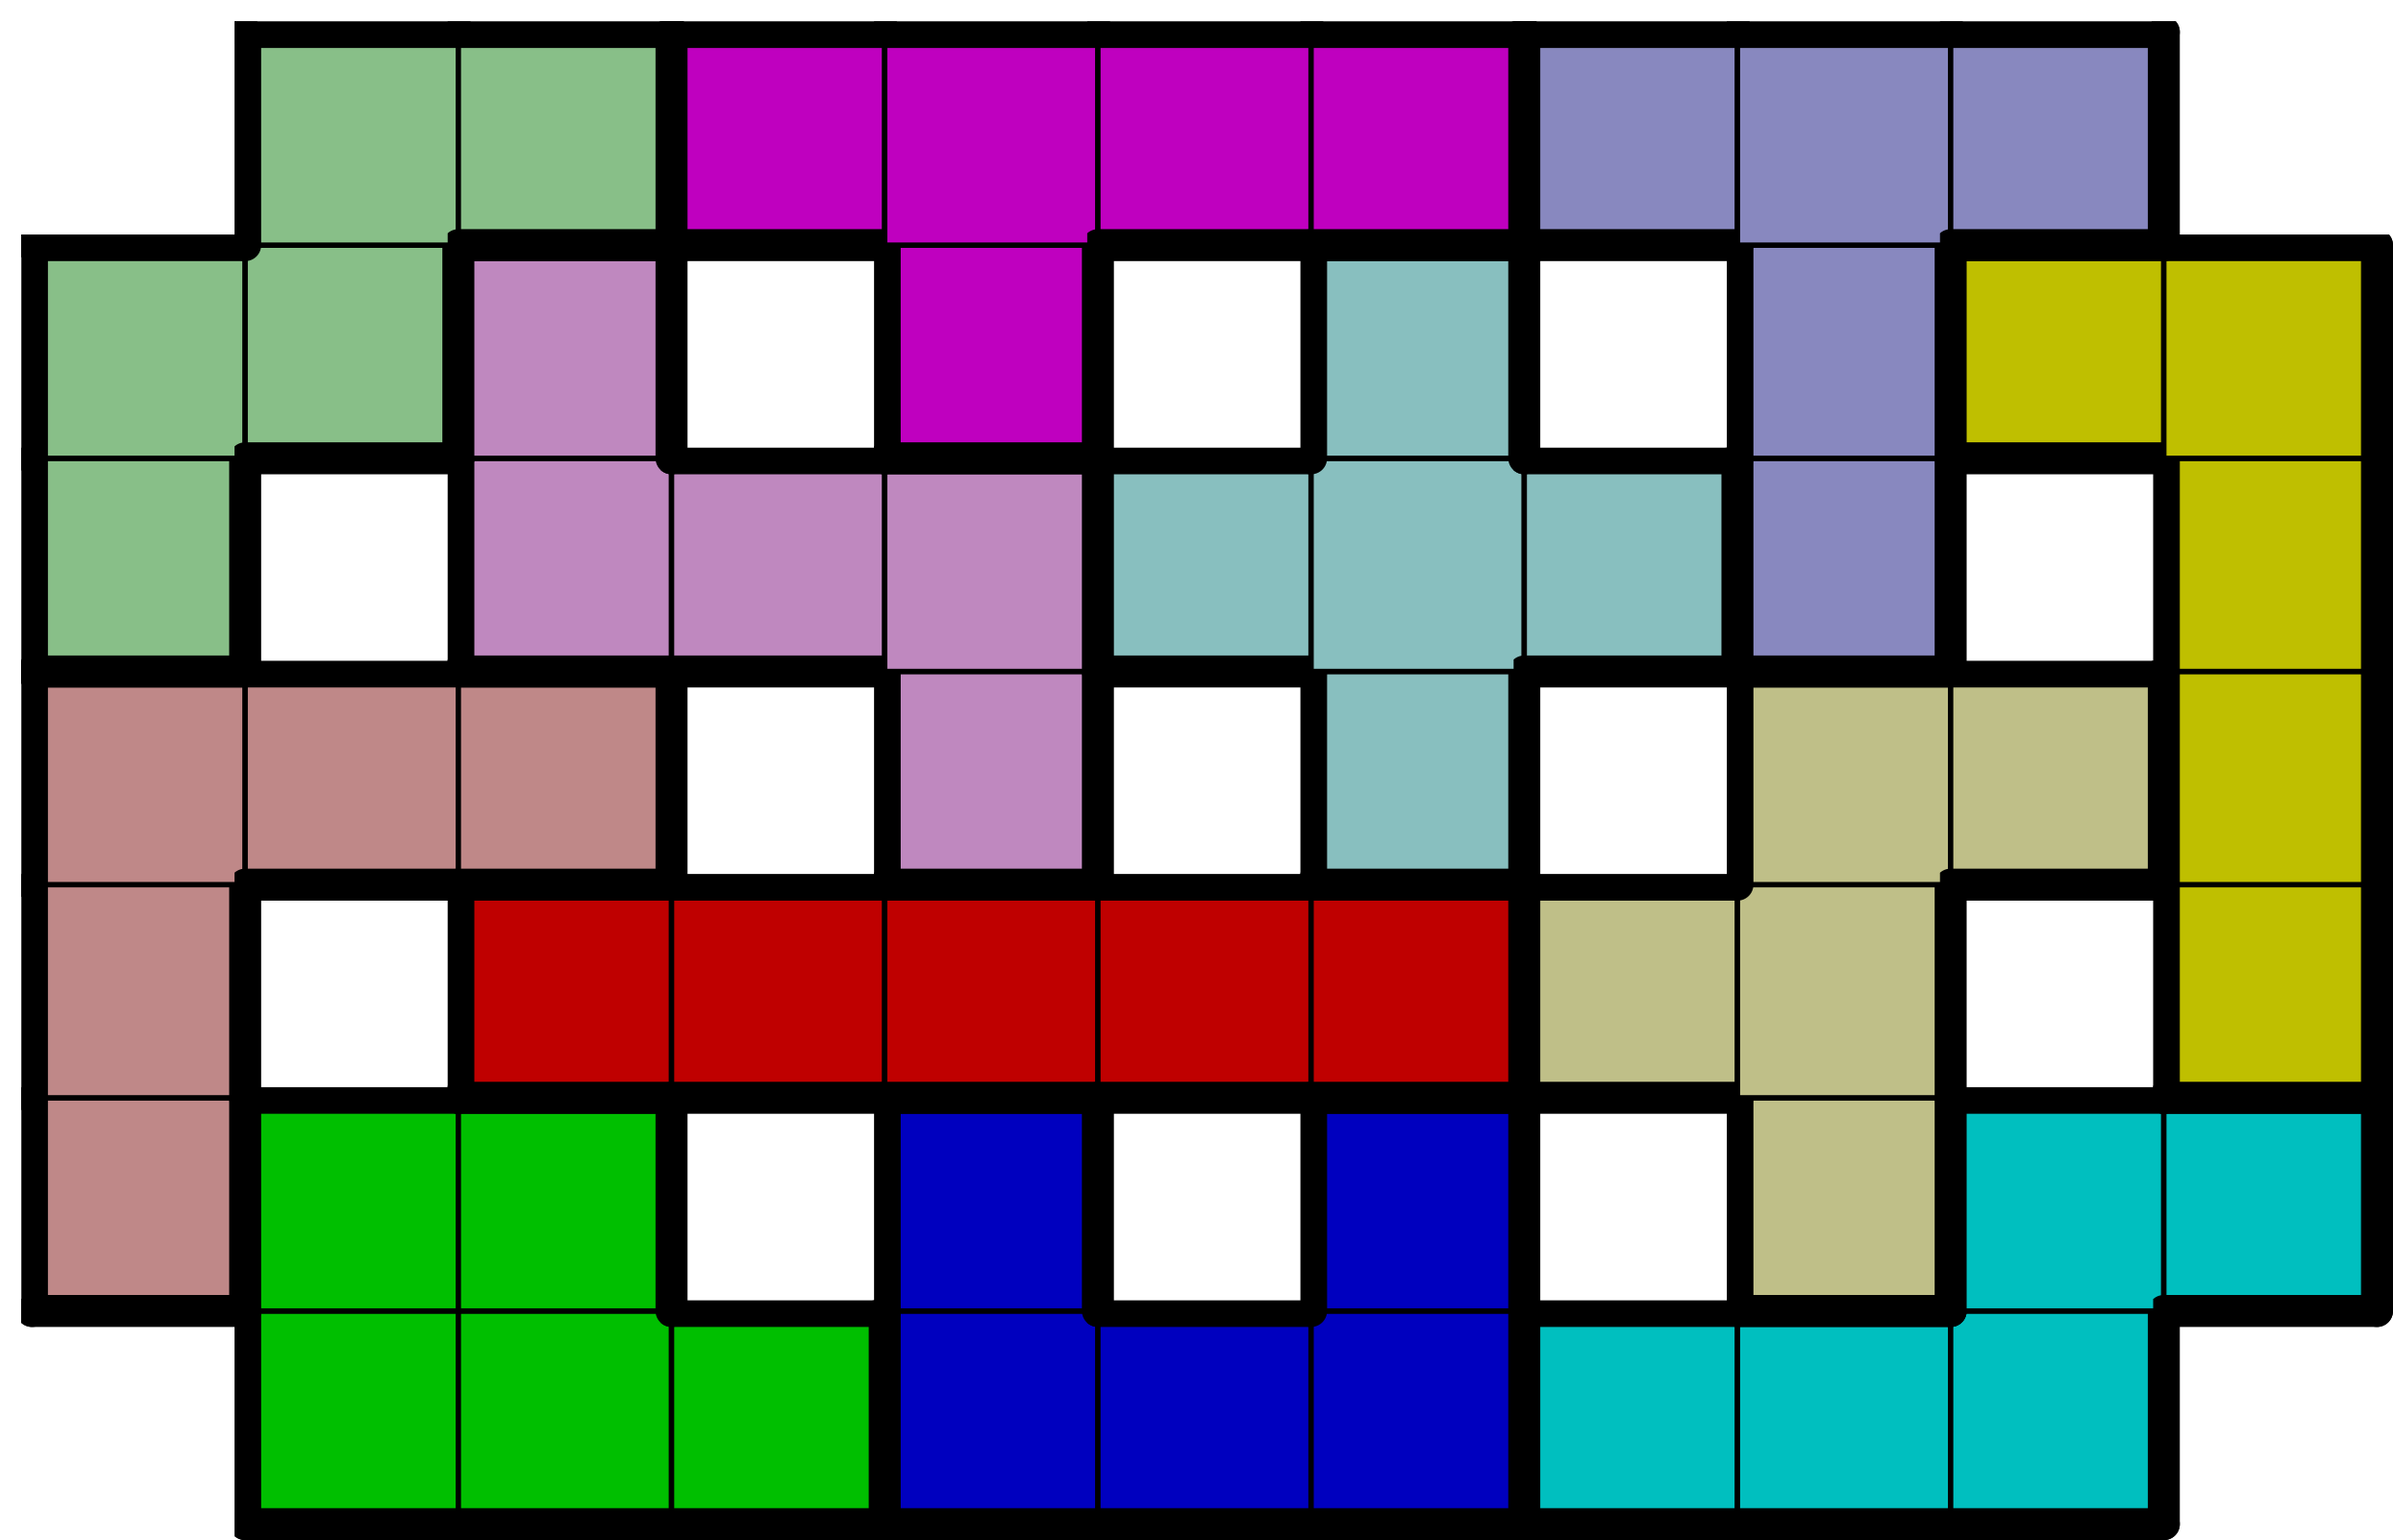 <svg version="1.1"
 xmlns="http://www.w3.org/2000/svg"
 xmlns:xlink="http://www.w3.org/1999/xlink" 
 width="449px" height="289px"
>

<!-- args used: -string 11 7 1 __ 001 001 001 002 002 002 005 005 005 __ 006 001 001 __ 002 __ 002 __ 009 005 005 006 __ 000 000 000 000 000 009 009 __ 003 006 006 006 __ 010 __ 011 __ 009 009 003 007 __ 010 010 010 011 011 011 008 __ 003 007 007 010 __ 004 __ 011 __ 008 003 003 __ 007 007 004 004 004 004 008 008 008 __ -scale 2  -->
<!--

Box for not set puzzle

-->
<symbol id="877e7366-9e32-46c7-9ddb-e3fd44b74d0fbox_-2">
<path d="M21 1 L1 1 L1 21 L21 21 Z" stroke="gray" stroke-width=".5"  fill-opacity="0" />
</symbol>
<!--

thicker border lines for Box

-->
<symbol id="877e7366-9e32-46c7-9ddb-e3fd44b74d0fline_1">	<line x1="21" y1="1" x2="21" y2="1" style="stroke-linecap:round;stroke:black;stroke-width:3" />	</symbol>
<symbol id="877e7366-9e32-46c7-9ddb-e3fd44b74d0fline_2">	<line x1="21" y1="1" x2="21" y2="21" style="stroke-linecap:round;stroke:black;stroke-width:3" />	</symbol>
<symbol id="877e7366-9e32-46c7-9ddb-e3fd44b74d0fline_3">	<line x1="21" y1="21" x2="21" y2="21" style="stroke-linecap:round;stroke:black;stroke-width:3" />	</symbol>
<symbol id="877e7366-9e32-46c7-9ddb-e3fd44b74d0fline_4">	<line x1="21" y1="21" x2="21" y2="1" style="stroke-linecap:round;stroke:black;stroke-width:3" />	</symbol>
<symbol id="877e7366-9e32-46c7-9ddb-e3fd44b74d0fline_5">	<line x1="21" y1="1" x2="1" y2="1" style="stroke-linecap:round;stroke:black;stroke-width:3" />	</symbol>
<symbol id="877e7366-9e32-46c7-9ddb-e3fd44b74d0fline_6">	<line x1="1" y1="1" x2="1" y2="21" style="stroke-linecap:round;stroke:black;stroke-width:3" />	</symbol>
<symbol id="877e7366-9e32-46c7-9ddb-e3fd44b74d0fline_7">	<line x1="1" y1="21" x2="21" y2="21" style="stroke-linecap:round;stroke:black;stroke-width:3" />	</symbol>
<symbol id="877e7366-9e32-46c7-9ddb-e3fd44b74d0fline_8">	<line x1="1" y1="1" x2="1" y2="1" style="stroke-linecap:round;stroke:black;stroke-width:3" />	</symbol>
<symbol id="877e7366-9e32-46c7-9ddb-e3fd44b74d0fline_9">	<line x1="1" y1="1" x2="21" y2="1" style="stroke-linecap:round;stroke:black;stroke-width:3" />	</symbol>
<!--

Box_1 definition

-->
<symbol id="877e7366-9e32-46c7-9ddb-e3fd44b74d0fbox_1">
<path d="M21 1 L1 1 L1 21 L21 21 Z" style="fill:#00BF00;stroke-width:.5;stroke:black" />
</symbol>
<!--

Box_2 definition

-->
<symbol id="877e7366-9e32-46c7-9ddb-e3fd44b74d0fbox_2">
<path d="M21 1 L1 1 L1 21 L21 21 Z" style="fill:#0000BF;stroke-width:.5;stroke:black" />
</symbol>
<!--

Box_3 definition

-->
<symbol id="877e7366-9e32-46c7-9ddb-e3fd44b74d0fbox_5">
<path d="M21 1 L1 1 L1 21 L21 21 Z" style="fill:#00BFBF;stroke-width:.5;stroke:black" />
</symbol>
<!--

Box_4 definition

-->
<symbol id="877e7366-9e32-46c7-9ddb-e3fd44b74d0fbox_6">
<path d="M21 1 L1 1 L1 21 L21 21 Z" style="fill:#BF8888;stroke-width:.5;stroke:black" />
</symbol>
<!--

Box_5 definition

-->
<symbol id="877e7366-9e32-46c7-9ddb-e3fd44b74d0fbox_9">
<path d="M21 1 L1 1 L1 21 L21 21 Z" style="fill:#BFBF88;stroke-width:.5;stroke:black" />
</symbol>
<!--

Box_6 definition

-->
<symbol id="877e7366-9e32-46c7-9ddb-e3fd44b74d0fbox_0">
<path d="M21 1 L1 1 L1 21 L21 21 Z" style="fill:#BF0000;stroke-width:.5;stroke:black" />
</symbol>
<!--

Box_7 definition

-->
<symbol id="877e7366-9e32-46c7-9ddb-e3fd44b74d0fbox_3">
<path d="M21 1 L1 1 L1 21 L21 21 Z" style="fill:#BFBF00;stroke-width:.5;stroke:black" />
</symbol>
<!--

Box_8 definition

-->
<symbol id="877e7366-9e32-46c7-9ddb-e3fd44b74d0fbox_10">
<path d="M21 1 L1 1 L1 21 L21 21 Z" style="fill:#BF88BF;stroke-width:.5;stroke:black" />
</symbol>
<!--

Box_9 definition

-->
<symbol id="877e7366-9e32-46c7-9ddb-e3fd44b74d0fbox_11">
<path d="M21 1 L1 1 L1 21 L21 21 Z" style="fill:#88BFBF;stroke-width:.5;stroke:black" />
</symbol>
<!--

Box_10 definition

-->
<symbol id="877e7366-9e32-46c7-9ddb-e3fd44b74d0fbox_7">
<path d="M21 1 L1 1 L1 21 L21 21 Z" style="fill:#88BF88;stroke-width:.5;stroke:black" />
</symbol>
<!--

Box_11 definition

-->
<symbol id="877e7366-9e32-46c7-9ddb-e3fd44b74d0fbox_8">
<path d="M21 1 L1 1 L1 21 L21 21 Z" style="fill:#8888BF;stroke-width:.5;stroke:black" />
</symbol>
<!--

Box_12 definition

-->
<symbol id="877e7366-9e32-46c7-9ddb-e3fd44b74d0fbox_4">
<path d="M21 1 L1 1 L1 21 L21 21 Z" style="fill:#BF00BF;stroke-width:.5;stroke:black" />
</symbol>


<g transform="scale(2.0) translate(2,2) " >

<use x="0" y="120" xlink:href="#origin" />
<!--

now we use the box and set it to xy position
we start to paint with boxes with y==0 first!
we define animation for a puzzle, based on puzzleNbr!

-->
<use x="20" y="120" xlink:href="#877e7366-9e32-46c7-9ddb-e3fd44b74d0fbox_1" />
<use x="20" y="120" xlink:href="#877e7366-9e32-46c7-9ddb-e3fd44b74d0fline_6" />
<use x="20" y="120" xlink:href="#877e7366-9e32-46c7-9ddb-e3fd44b74d0fline_7" />
<use x="40" y="120" xlink:href="#877e7366-9e32-46c7-9ddb-e3fd44b74d0fbox_1" />
<use x="40" y="120" xlink:href="#877e7366-9e32-46c7-9ddb-e3fd44b74d0fline_7" />
<use x="60" y="120" xlink:href="#877e7366-9e32-46c7-9ddb-e3fd44b74d0fbox_1" />
<use x="60" y="120" xlink:href="#877e7366-9e32-46c7-9ddb-e3fd44b74d0fline_4" />
<use x="60" y="120" xlink:href="#877e7366-9e32-46c7-9ddb-e3fd44b74d0fline_5" />
<use x="60" y="120" xlink:href="#877e7366-9e32-46c7-9ddb-e3fd44b74d0fline_7" />
<use x="80" y="120" xlink:href="#877e7366-9e32-46c7-9ddb-e3fd44b74d0fbox_2" />
<use x="80" y="120" xlink:href="#877e7366-9e32-46c7-9ddb-e3fd44b74d0fline_6" />
<use x="80" y="120" xlink:href="#877e7366-9e32-46c7-9ddb-e3fd44b74d0fline_7" />
<use x="100" y="120" xlink:href="#877e7366-9e32-46c7-9ddb-e3fd44b74d0fbox_2" />
<use x="100" y="120" xlink:href="#877e7366-9e32-46c7-9ddb-e3fd44b74d0fline_5" />
<use x="100" y="120" xlink:href="#877e7366-9e32-46c7-9ddb-e3fd44b74d0fline_7" />
<use x="120" y="120" xlink:href="#877e7366-9e32-46c7-9ddb-e3fd44b74d0fbox_2" />
<use x="120" y="120" xlink:href="#877e7366-9e32-46c7-9ddb-e3fd44b74d0fline_4" />
<use x="120" y="120" xlink:href="#877e7366-9e32-46c7-9ddb-e3fd44b74d0fline_7" />
<use x="140" y="120" xlink:href="#877e7366-9e32-46c7-9ddb-e3fd44b74d0fbox_5" />
<use x="140" y="120" xlink:href="#877e7366-9e32-46c7-9ddb-e3fd44b74d0fline_5" />
<use x="140" y="120" xlink:href="#877e7366-9e32-46c7-9ddb-e3fd44b74d0fline_6" />
<use x="140" y="120" xlink:href="#877e7366-9e32-46c7-9ddb-e3fd44b74d0fline_7" />
<use x="160" y="120" xlink:href="#877e7366-9e32-46c7-9ddb-e3fd44b74d0fbox_5" />
<use x="160" y="120" xlink:href="#877e7366-9e32-46c7-9ddb-e3fd44b74d0fline_5" />
<use x="160" y="120" xlink:href="#877e7366-9e32-46c7-9ddb-e3fd44b74d0fline_7" />
<use x="180" y="120" xlink:href="#877e7366-9e32-46c7-9ddb-e3fd44b74d0fbox_5" />
<use x="180" y="120" xlink:href="#877e7366-9e32-46c7-9ddb-e3fd44b74d0fline_4" />
<use x="180" y="120" xlink:href="#877e7366-9e32-46c7-9ddb-e3fd44b74d0fline_7" />
<use x="0" y="100" xlink:href="#877e7366-9e32-46c7-9ddb-e3fd44b74d0fbox_6" />
<use x="0" y="100" xlink:href="#877e7366-9e32-46c7-9ddb-e3fd44b74d0fline_4" />
<use x="0" y="100" xlink:href="#877e7366-9e32-46c7-9ddb-e3fd44b74d0fline_6" />
<use x="0" y="100" xlink:href="#877e7366-9e32-46c7-9ddb-e3fd44b74d0fline_7" />
<use x="20" y="100" xlink:href="#877e7366-9e32-46c7-9ddb-e3fd44b74d0fbox_1" />
<use x="20" y="100" xlink:href="#877e7366-9e32-46c7-9ddb-e3fd44b74d0fline_5" />
<use x="20" y="100" xlink:href="#877e7366-9e32-46c7-9ddb-e3fd44b74d0fline_6" />
<use x="40" y="100" xlink:href="#877e7366-9e32-46c7-9ddb-e3fd44b74d0fbox_1" />
<use x="40" y="100" xlink:href="#877e7366-9e32-46c7-9ddb-e3fd44b74d0fline_4" />
<use x="40" y="100" xlink:href="#877e7366-9e32-46c7-9ddb-e3fd44b74d0fline_5" />
<use x="80" y="100" xlink:href="#877e7366-9e32-46c7-9ddb-e3fd44b74d0fbox_2" />
<use x="80" y="100" xlink:href="#877e7366-9e32-46c7-9ddb-e3fd44b74d0fline_4" />
<use x="80" y="100" xlink:href="#877e7366-9e32-46c7-9ddb-e3fd44b74d0fline_5" />
<use x="80" y="100" xlink:href="#877e7366-9e32-46c7-9ddb-e3fd44b74d0fline_6" />
<use x="120" y="100" xlink:href="#877e7366-9e32-46c7-9ddb-e3fd44b74d0fbox_2" />
<use x="120" y="100" xlink:href="#877e7366-9e32-46c7-9ddb-e3fd44b74d0fline_4" />
<use x="120" y="100" xlink:href="#877e7366-9e32-46c7-9ddb-e3fd44b74d0fline_5" />
<use x="120" y="100" xlink:href="#877e7366-9e32-46c7-9ddb-e3fd44b74d0fline_6" />
<use x="160" y="100" xlink:href="#877e7366-9e32-46c7-9ddb-e3fd44b74d0fbox_9" />
<use x="160" y="100" xlink:href="#877e7366-9e32-46c7-9ddb-e3fd44b74d0fline_4" />
<use x="160" y="100" xlink:href="#877e7366-9e32-46c7-9ddb-e3fd44b74d0fline_6" />
<use x="160" y="100" xlink:href="#877e7366-9e32-46c7-9ddb-e3fd44b74d0fline_7" />
<use x="180" y="100" xlink:href="#877e7366-9e32-46c7-9ddb-e3fd44b74d0fbox_5" />
<use x="180" y="100" xlink:href="#877e7366-9e32-46c7-9ddb-e3fd44b74d0fline_5" />
<use x="180" y="100" xlink:href="#877e7366-9e32-46c7-9ddb-e3fd44b74d0fline_6" />
<use x="200" y="100" xlink:href="#877e7366-9e32-46c7-9ddb-e3fd44b74d0fbox_5" />
<use x="200" y="100" xlink:href="#877e7366-9e32-46c7-9ddb-e3fd44b74d0fline_4" />
<use x="200" y="100" xlink:href="#877e7366-9e32-46c7-9ddb-e3fd44b74d0fline_5" />
<use x="200" y="100" xlink:href="#877e7366-9e32-46c7-9ddb-e3fd44b74d0fline_7" />
<use x="0" y="80" xlink:href="#877e7366-9e32-46c7-9ddb-e3fd44b74d0fbox_6" />
<use x="0" y="80" xlink:href="#877e7366-9e32-46c7-9ddb-e3fd44b74d0fline_4" />
<use x="0" y="80" xlink:href="#877e7366-9e32-46c7-9ddb-e3fd44b74d0fline_6" />
<use x="40" y="80" xlink:href="#877e7366-9e32-46c7-9ddb-e3fd44b74d0fbox_0" />
<use x="40" y="80" xlink:href="#877e7366-9e32-46c7-9ddb-e3fd44b74d0fline_5" />
<use x="40" y="80" xlink:href="#877e7366-9e32-46c7-9ddb-e3fd44b74d0fline_6" />
<use x="40" y="80" xlink:href="#877e7366-9e32-46c7-9ddb-e3fd44b74d0fline_7" />
<use x="60" y="80" xlink:href="#877e7366-9e32-46c7-9ddb-e3fd44b74d0fbox_0" />
<use x="60" y="80" xlink:href="#877e7366-9e32-46c7-9ddb-e3fd44b74d0fline_5" />
<use x="60" y="80" xlink:href="#877e7366-9e32-46c7-9ddb-e3fd44b74d0fline_7" />
<use x="80" y="80" xlink:href="#877e7366-9e32-46c7-9ddb-e3fd44b74d0fbox_0" />
<use x="80" y="80" xlink:href="#877e7366-9e32-46c7-9ddb-e3fd44b74d0fline_5" />
<use x="80" y="80" xlink:href="#877e7366-9e32-46c7-9ddb-e3fd44b74d0fline_7" />
<use x="100" y="80" xlink:href="#877e7366-9e32-46c7-9ddb-e3fd44b74d0fbox_0" />
<use x="100" y="80" xlink:href="#877e7366-9e32-46c7-9ddb-e3fd44b74d0fline_5" />
<use x="100" y="80" xlink:href="#877e7366-9e32-46c7-9ddb-e3fd44b74d0fline_7" />
<use x="120" y="80" xlink:href="#877e7366-9e32-46c7-9ddb-e3fd44b74d0fbox_0" />
<use x="120" y="80" xlink:href="#877e7366-9e32-46c7-9ddb-e3fd44b74d0fline_4" />
<use x="120" y="80" xlink:href="#877e7366-9e32-46c7-9ddb-e3fd44b74d0fline_5" />
<use x="120" y="80" xlink:href="#877e7366-9e32-46c7-9ddb-e3fd44b74d0fline_7" />
<use x="140" y="80" xlink:href="#877e7366-9e32-46c7-9ddb-e3fd44b74d0fbox_9" />
<use x="140" y="80" xlink:href="#877e7366-9e32-46c7-9ddb-e3fd44b74d0fline_5" />
<use x="140" y="80" xlink:href="#877e7366-9e32-46c7-9ddb-e3fd44b74d0fline_6" />
<use x="140" y="80" xlink:href="#877e7366-9e32-46c7-9ddb-e3fd44b74d0fline_7" />
<use x="160" y="80" xlink:href="#877e7366-9e32-46c7-9ddb-e3fd44b74d0fbox_9" />
<use x="160" y="80" xlink:href="#877e7366-9e32-46c7-9ddb-e3fd44b74d0fline_4" />
<use x="200" y="80" xlink:href="#877e7366-9e32-46c7-9ddb-e3fd44b74d0fbox_3" />
<use x="200" y="80" xlink:href="#877e7366-9e32-46c7-9ddb-e3fd44b74d0fline_4" />
<use x="200" y="80" xlink:href="#877e7366-9e32-46c7-9ddb-e3fd44b74d0fline_6" />
<use x="200" y="80" xlink:href="#877e7366-9e32-46c7-9ddb-e3fd44b74d0fline_7" />
<use x="0" y="60" xlink:href="#877e7366-9e32-46c7-9ddb-e3fd44b74d0fbox_6" />
<use x="0" y="60" xlink:href="#877e7366-9e32-46c7-9ddb-e3fd44b74d0fline_5" />
<use x="0" y="60" xlink:href="#877e7366-9e32-46c7-9ddb-e3fd44b74d0fline_6" />
<use x="20" y="60" xlink:href="#877e7366-9e32-46c7-9ddb-e3fd44b74d0fbox_6" />
<use x="20" y="60" xlink:href="#877e7366-9e32-46c7-9ddb-e3fd44b74d0fline_5" />
<use x="20" y="60" xlink:href="#877e7366-9e32-46c7-9ddb-e3fd44b74d0fline_7" />
<use x="40" y="60" xlink:href="#877e7366-9e32-46c7-9ddb-e3fd44b74d0fbox_6" />
<use x="40" y="60" xlink:href="#877e7366-9e32-46c7-9ddb-e3fd44b74d0fline_4" />
<use x="40" y="60" xlink:href="#877e7366-9e32-46c7-9ddb-e3fd44b74d0fline_5" />
<use x="40" y="60" xlink:href="#877e7366-9e32-46c7-9ddb-e3fd44b74d0fline_7" />
<use x="80" y="60" xlink:href="#877e7366-9e32-46c7-9ddb-e3fd44b74d0fbox_10" />
<use x="80" y="60" xlink:href="#877e7366-9e32-46c7-9ddb-e3fd44b74d0fline_4" />
<use x="80" y="60" xlink:href="#877e7366-9e32-46c7-9ddb-e3fd44b74d0fline_6" />
<use x="80" y="60" xlink:href="#877e7366-9e32-46c7-9ddb-e3fd44b74d0fline_7" />
<use x="120" y="60" xlink:href="#877e7366-9e32-46c7-9ddb-e3fd44b74d0fbox_11" />
<use x="120" y="60" xlink:href="#877e7366-9e32-46c7-9ddb-e3fd44b74d0fline_4" />
<use x="120" y="60" xlink:href="#877e7366-9e32-46c7-9ddb-e3fd44b74d0fline_6" />
<use x="120" y="60" xlink:href="#877e7366-9e32-46c7-9ddb-e3fd44b74d0fline_7" />
<use x="160" y="60" xlink:href="#877e7366-9e32-46c7-9ddb-e3fd44b74d0fbox_9" />
<use x="160" y="60" xlink:href="#877e7366-9e32-46c7-9ddb-e3fd44b74d0fline_5" />
<use x="160" y="60" xlink:href="#877e7366-9e32-46c7-9ddb-e3fd44b74d0fline_6" />
<use x="180" y="60" xlink:href="#877e7366-9e32-46c7-9ddb-e3fd44b74d0fbox_9" />
<use x="180" y="60" xlink:href="#877e7366-9e32-46c7-9ddb-e3fd44b74d0fline_4" />
<use x="180" y="60" xlink:href="#877e7366-9e32-46c7-9ddb-e3fd44b74d0fline_5" />
<use x="180" y="60" xlink:href="#877e7366-9e32-46c7-9ddb-e3fd44b74d0fline_7" />
<use x="200" y="60" xlink:href="#877e7366-9e32-46c7-9ddb-e3fd44b74d0fbox_3" />
<use x="200" y="60" xlink:href="#877e7366-9e32-46c7-9ddb-e3fd44b74d0fline_4" />
<use x="200" y="60" xlink:href="#877e7366-9e32-46c7-9ddb-e3fd44b74d0fline_6" />
<use x="0" y="40" xlink:href="#877e7366-9e32-46c7-9ddb-e3fd44b74d0fbox_7" />
<use x="0" y="40" xlink:href="#877e7366-9e32-46c7-9ddb-e3fd44b74d0fline_4" />
<use x="0" y="40" xlink:href="#877e7366-9e32-46c7-9ddb-e3fd44b74d0fline_6" />
<use x="0" y="40" xlink:href="#877e7366-9e32-46c7-9ddb-e3fd44b74d0fline_7" />
<use x="40" y="40" xlink:href="#877e7366-9e32-46c7-9ddb-e3fd44b74d0fbox_10" />
<use x="40" y="40" xlink:href="#877e7366-9e32-46c7-9ddb-e3fd44b74d0fline_6" />
<use x="40" y="40" xlink:href="#877e7366-9e32-46c7-9ddb-e3fd44b74d0fline_7" />
<use x="60" y="40" xlink:href="#877e7366-9e32-46c7-9ddb-e3fd44b74d0fbox_10" />
<use x="60" y="40" xlink:href="#877e7366-9e32-46c7-9ddb-e3fd44b74d0fline_5" />
<use x="60" y="40" xlink:href="#877e7366-9e32-46c7-9ddb-e3fd44b74d0fline_7" />
<use x="80" y="40" xlink:href="#877e7366-9e32-46c7-9ddb-e3fd44b74d0fbox_10" />
<use x="80" y="40" xlink:href="#877e7366-9e32-46c7-9ddb-e3fd44b74d0fline_4" />
<use x="80" y="40" xlink:href="#877e7366-9e32-46c7-9ddb-e3fd44b74d0fline_5" />
<use x="100" y="40" xlink:href="#877e7366-9e32-46c7-9ddb-e3fd44b74d0fbox_11" />
<use x="100" y="40" xlink:href="#877e7366-9e32-46c7-9ddb-e3fd44b74d0fline_5" />
<use x="100" y="40" xlink:href="#877e7366-9e32-46c7-9ddb-e3fd44b74d0fline_6" />
<use x="100" y="40" xlink:href="#877e7366-9e32-46c7-9ddb-e3fd44b74d0fline_7" />
<use x="120" y="40" xlink:href="#877e7366-9e32-46c7-9ddb-e3fd44b74d0fbox_11" />
<use x="140" y="40" xlink:href="#877e7366-9e32-46c7-9ddb-e3fd44b74d0fbox_11" />
<use x="140" y="40" xlink:href="#877e7366-9e32-46c7-9ddb-e3fd44b74d0fline_4" />
<use x="140" y="40" xlink:href="#877e7366-9e32-46c7-9ddb-e3fd44b74d0fline_5" />
<use x="140" y="40" xlink:href="#877e7366-9e32-46c7-9ddb-e3fd44b74d0fline_7" />
<use x="160" y="40" xlink:href="#877e7366-9e32-46c7-9ddb-e3fd44b74d0fbox_8" />
<use x="160" y="40" xlink:href="#877e7366-9e32-46c7-9ddb-e3fd44b74d0fline_4" />
<use x="160" y="40" xlink:href="#877e7366-9e32-46c7-9ddb-e3fd44b74d0fline_6" />
<use x="160" y="40" xlink:href="#877e7366-9e32-46c7-9ddb-e3fd44b74d0fline_7" />
<use x="200" y="40" xlink:href="#877e7366-9e32-46c7-9ddb-e3fd44b74d0fbox_3" />
<use x="200" y="40" xlink:href="#877e7366-9e32-46c7-9ddb-e3fd44b74d0fline_4" />
<use x="200" y="40" xlink:href="#877e7366-9e32-46c7-9ddb-e3fd44b74d0fline_6" />
<use x="0" y="20" xlink:href="#877e7366-9e32-46c7-9ddb-e3fd44b74d0fbox_7" />
<use x="0" y="20" xlink:href="#877e7366-9e32-46c7-9ddb-e3fd44b74d0fline_5" />
<use x="0" y="20" xlink:href="#877e7366-9e32-46c7-9ddb-e3fd44b74d0fline_6" />
<use x="20" y="20" xlink:href="#877e7366-9e32-46c7-9ddb-e3fd44b74d0fbox_7" />
<use x="20" y="20" xlink:href="#877e7366-9e32-46c7-9ddb-e3fd44b74d0fline_4" />
<use x="20" y="20" xlink:href="#877e7366-9e32-46c7-9ddb-e3fd44b74d0fline_7" />
<use x="40" y="20" xlink:href="#877e7366-9e32-46c7-9ddb-e3fd44b74d0fbox_10" />
<use x="40" y="20" xlink:href="#877e7366-9e32-46c7-9ddb-e3fd44b74d0fline_4" />
<use x="40" y="20" xlink:href="#877e7366-9e32-46c7-9ddb-e3fd44b74d0fline_5" />
<use x="40" y="20" xlink:href="#877e7366-9e32-46c7-9ddb-e3fd44b74d0fline_6" />
<use x="80" y="20" xlink:href="#877e7366-9e32-46c7-9ddb-e3fd44b74d0fbox_4" />
<use x="80" y="20" xlink:href="#877e7366-9e32-46c7-9ddb-e3fd44b74d0fline_4" />
<use x="80" y="20" xlink:href="#877e7366-9e32-46c7-9ddb-e3fd44b74d0fline_6" />
<use x="80" y="20" xlink:href="#877e7366-9e32-46c7-9ddb-e3fd44b74d0fline_7" />
<use x="120" y="20" xlink:href="#877e7366-9e32-46c7-9ddb-e3fd44b74d0fbox_11" />
<use x="120" y="20" xlink:href="#877e7366-9e32-46c7-9ddb-e3fd44b74d0fline_4" />
<use x="120" y="20" xlink:href="#877e7366-9e32-46c7-9ddb-e3fd44b74d0fline_5" />
<use x="120" y="20" xlink:href="#877e7366-9e32-46c7-9ddb-e3fd44b74d0fline_6" />
<use x="160" y="20" xlink:href="#877e7366-9e32-46c7-9ddb-e3fd44b74d0fbox_8" />
<use x="160" y="20" xlink:href="#877e7366-9e32-46c7-9ddb-e3fd44b74d0fline_4" />
<use x="160" y="20" xlink:href="#877e7366-9e32-46c7-9ddb-e3fd44b74d0fline_6" />
<use x="180" y="20" xlink:href="#877e7366-9e32-46c7-9ddb-e3fd44b74d0fbox_3" />
<use x="180" y="20" xlink:href="#877e7366-9e32-46c7-9ddb-e3fd44b74d0fline_5" />
<use x="180" y="20" xlink:href="#877e7366-9e32-46c7-9ddb-e3fd44b74d0fline_6" />
<use x="180" y="20" xlink:href="#877e7366-9e32-46c7-9ddb-e3fd44b74d0fline_7" />
<use x="200" y="20" xlink:href="#877e7366-9e32-46c7-9ddb-e3fd44b74d0fbox_3" />
<use x="200" y="20" xlink:href="#877e7366-9e32-46c7-9ddb-e3fd44b74d0fline_4" />
<use x="200" y="20" xlink:href="#877e7366-9e32-46c7-9ddb-e3fd44b74d0fline_5" />
<use x="20" y="0" xlink:href="#877e7366-9e32-46c7-9ddb-e3fd44b74d0fbox_7" />
<use x="20" y="0" xlink:href="#877e7366-9e32-46c7-9ddb-e3fd44b74d0fline_5" />
<use x="20" y="0" xlink:href="#877e7366-9e32-46c7-9ddb-e3fd44b74d0fline_6" />
<use x="40" y="0" xlink:href="#877e7366-9e32-46c7-9ddb-e3fd44b74d0fbox_7" />
<use x="40" y="0" xlink:href="#877e7366-9e32-46c7-9ddb-e3fd44b74d0fline_4" />
<use x="40" y="0" xlink:href="#877e7366-9e32-46c7-9ddb-e3fd44b74d0fline_5" />
<use x="40" y="0" xlink:href="#877e7366-9e32-46c7-9ddb-e3fd44b74d0fline_7" />
<use x="60" y="0" xlink:href="#877e7366-9e32-46c7-9ddb-e3fd44b74d0fbox_4" />
<use x="60" y="0" xlink:href="#877e7366-9e32-46c7-9ddb-e3fd44b74d0fline_5" />
<use x="60" y="0" xlink:href="#877e7366-9e32-46c7-9ddb-e3fd44b74d0fline_6" />
<use x="60" y="0" xlink:href="#877e7366-9e32-46c7-9ddb-e3fd44b74d0fline_7" />
<use x="80" y="0" xlink:href="#877e7366-9e32-46c7-9ddb-e3fd44b74d0fbox_4" />
<use x="80" y="0" xlink:href="#877e7366-9e32-46c7-9ddb-e3fd44b74d0fline_5" />
<use x="100" y="0" xlink:href="#877e7366-9e32-46c7-9ddb-e3fd44b74d0fbox_4" />
<use x="100" y="0" xlink:href="#877e7366-9e32-46c7-9ddb-e3fd44b74d0fline_5" />
<use x="100" y="0" xlink:href="#877e7366-9e32-46c7-9ddb-e3fd44b74d0fline_7" />
<use x="120" y="0" xlink:href="#877e7366-9e32-46c7-9ddb-e3fd44b74d0fbox_4" />
<use x="120" y="0" xlink:href="#877e7366-9e32-46c7-9ddb-e3fd44b74d0fline_4" />
<use x="120" y="0" xlink:href="#877e7366-9e32-46c7-9ddb-e3fd44b74d0fline_5" />
<use x="120" y="0" xlink:href="#877e7366-9e32-46c7-9ddb-e3fd44b74d0fline_7" />
<use x="140" y="0" xlink:href="#877e7366-9e32-46c7-9ddb-e3fd44b74d0fbox_8" />
<use x="140" y="0" xlink:href="#877e7366-9e32-46c7-9ddb-e3fd44b74d0fline_5" />
<use x="140" y="0" xlink:href="#877e7366-9e32-46c7-9ddb-e3fd44b74d0fline_6" />
<use x="140" y="0" xlink:href="#877e7366-9e32-46c7-9ddb-e3fd44b74d0fline_7" />
<use x="160" y="0" xlink:href="#877e7366-9e32-46c7-9ddb-e3fd44b74d0fbox_8" />
<use x="160" y="0" xlink:href="#877e7366-9e32-46c7-9ddb-e3fd44b74d0fline_5" />
<use x="180" y="0" xlink:href="#877e7366-9e32-46c7-9ddb-e3fd44b74d0fbox_8" />
<use x="180" y="0" xlink:href="#877e7366-9e32-46c7-9ddb-e3fd44b74d0fline_4" />
<use x="180" y="0" xlink:href="#877e7366-9e32-46c7-9ddb-e3fd44b74d0fline_5" />
<use x="180" y="0" xlink:href="#877e7366-9e32-46c7-9ddb-e3fd44b74d0fline_7" />

</g>
<g transform="scale(2.0) translate(2,2) " >

</g>
</svg>

